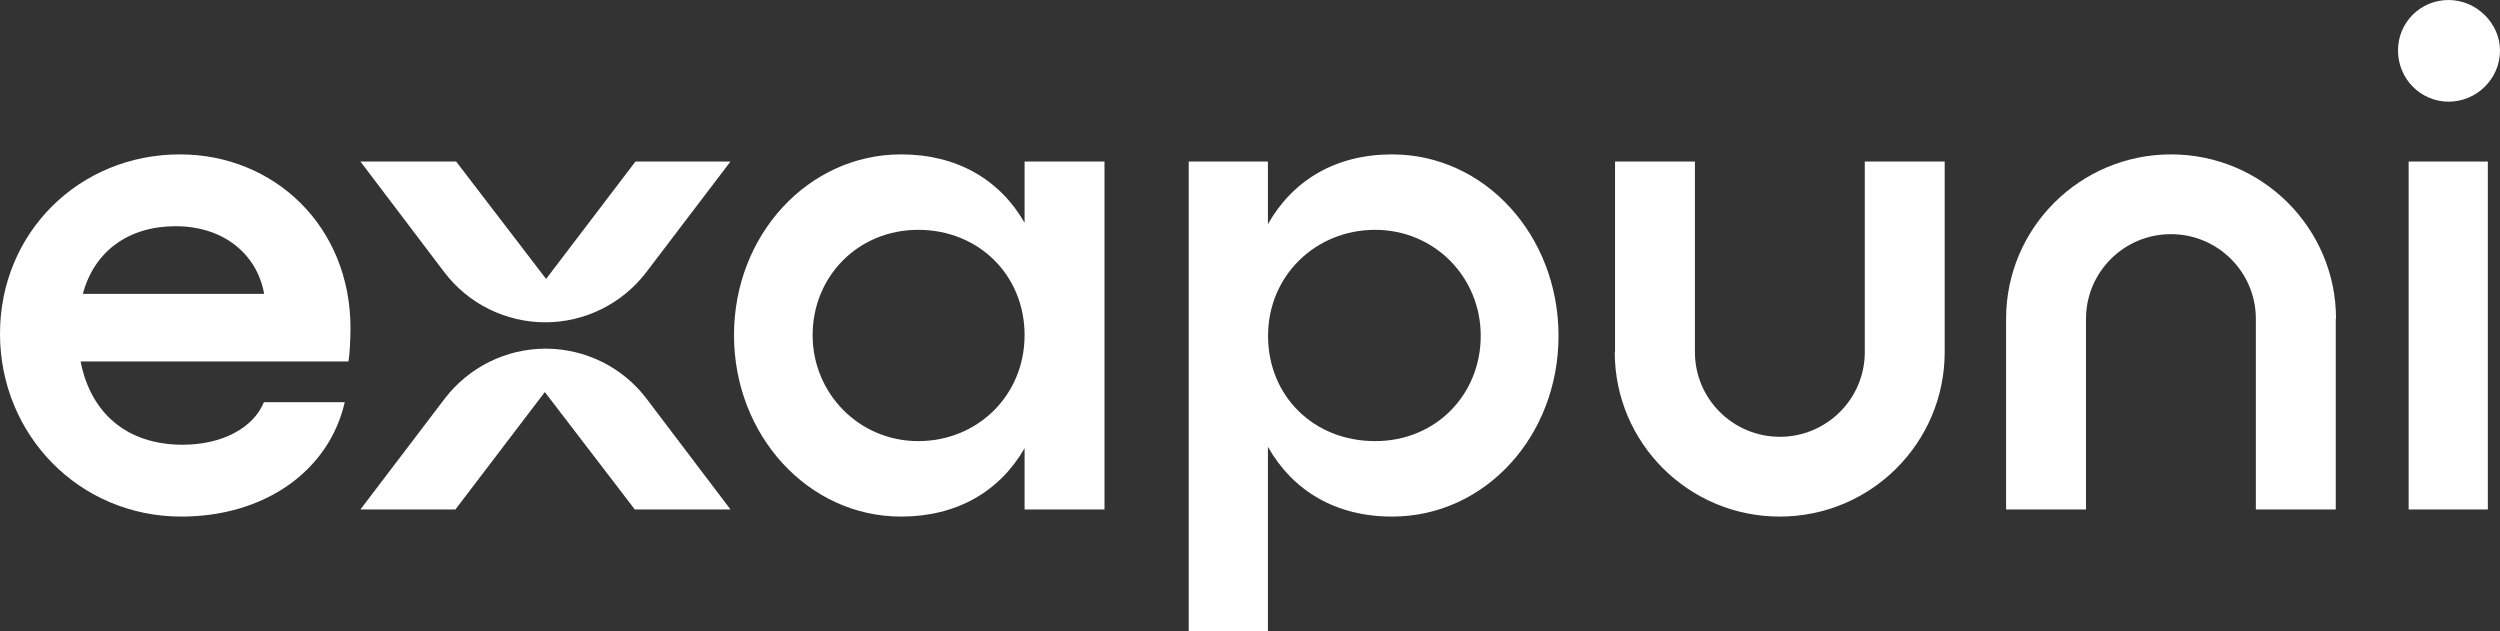 <svg width="103" height="26" viewBox="0 0 103 26" fill="none" xmlns="http://www.w3.org/2000/svg">
<rect x="0" y="0" width="103" height="26" fill="#333333" stroke="none"/>
<g clip-path="url(#clip0_77_1536)">
<path d="M45.505 6.654V20.989H42.213V18.467C41.182 20.254 39.418 21.283 37.123 21.283C33.301 21.283 30.241 17.939 30.241 13.807C30.241 9.676 33.301 6.361 37.123 6.361C39.418 6.361 41.182 7.389 42.213 9.176V6.654H45.505ZM42.213 13.807C42.213 11.342 40.328 9.469 37.832 9.469C35.336 9.469 33.48 11.405 33.48 13.807C33.48 16.209 35.394 18.174 37.832 18.174C40.271 18.174 42.213 16.295 42.213 13.807Z" fill="white"/>
<path d="M64.211 13.836C64.211 17.967 61.184 21.283 57.357 21.283C55.034 21.283 53.27 20.225 52.238 18.41V26H48.975V6.654H52.238V9.234C53.27 7.418 55.034 6.361 57.357 6.361C61.179 6.361 64.211 9.705 64.211 13.836ZM61.006 13.836C61.006 11.405 59.092 9.469 56.654 9.469C54.215 9.469 52.244 11.348 52.244 13.836C52.244 16.324 54.129 18.174 56.654 18.174C59.178 18.174 61.006 16.238 61.006 13.836Z" fill="white"/>
<path d="M103 2.08C103 3.252 102.032 4.189 100.884 4.189C99.737 4.189 98.798 3.252 98.798 2.08C98.798 0.908 99.737 0 100.884 0C102.032 0 103 0.965 103 2.08ZM102.499 6.654V20.99H99.236V6.654H102.499Z" fill="white"/>
<path d="M96.244 13.135C96.244 9.394 93.2 6.361 89.448 6.361C85.695 6.361 82.651 9.394 82.651 13.135V20.989H85.943V13.135C85.943 11.21 87.511 9.647 89.442 9.647C91.373 9.647 92.941 11.21 92.941 13.135V20.989H96.233V13.135H96.244Z" fill="white"/>
<path d="M66.528 14.508C66.528 18.249 69.572 21.283 73.324 21.283C77.077 21.283 80.121 18.249 80.121 14.508V6.654H76.829V14.508C76.829 16.433 75.261 17.996 73.33 17.996C71.399 17.996 69.831 16.433 69.831 14.508V6.654H66.54V14.508H66.528Z" fill="white"/>
<path d="M10.872 16.571C10.44 17.634 9.148 18.323 7.528 18.323C5.205 18.323 3.735 17.002 3.32 14.893H14.354C14.411 14.629 14.44 13.899 14.44 13.514C14.44 9.32 11.293 6.361 7.413 6.361C3.263 6.361 0 9.584 0 13.75C0 17.916 3.263 21.283 7.471 21.283C10.883 21.283 13.547 19.421 14.204 16.571H10.872ZM7.234 9.32C9.206 9.32 10.589 10.463 10.883 12.107H3.413C3.885 10.348 5.298 9.32 7.234 9.32Z" fill="white"/>
<path d="M22.482 14.365C20.85 14.365 19.311 15.129 18.32 16.427L14.849 20.99H18.763L22.447 16.152L26.154 20.99H30.096L26.643 16.433C25.658 15.129 24.113 14.365 22.476 14.365H22.482Z" fill="white"/>
<path d="M22.464 13.279C24.096 13.279 25.635 12.514 26.626 11.216L30.096 6.654H26.182L22.499 11.492L18.792 6.654H14.849L18.302 11.21C19.288 12.514 20.833 13.279 22.47 13.279H22.464Z" fill="white"/>
</g>
<defs>
<clipPath id="clip0_77_1536">
<rect width="103" height="26" fill="white"/>
</clipPath>
</defs>
</svg>

